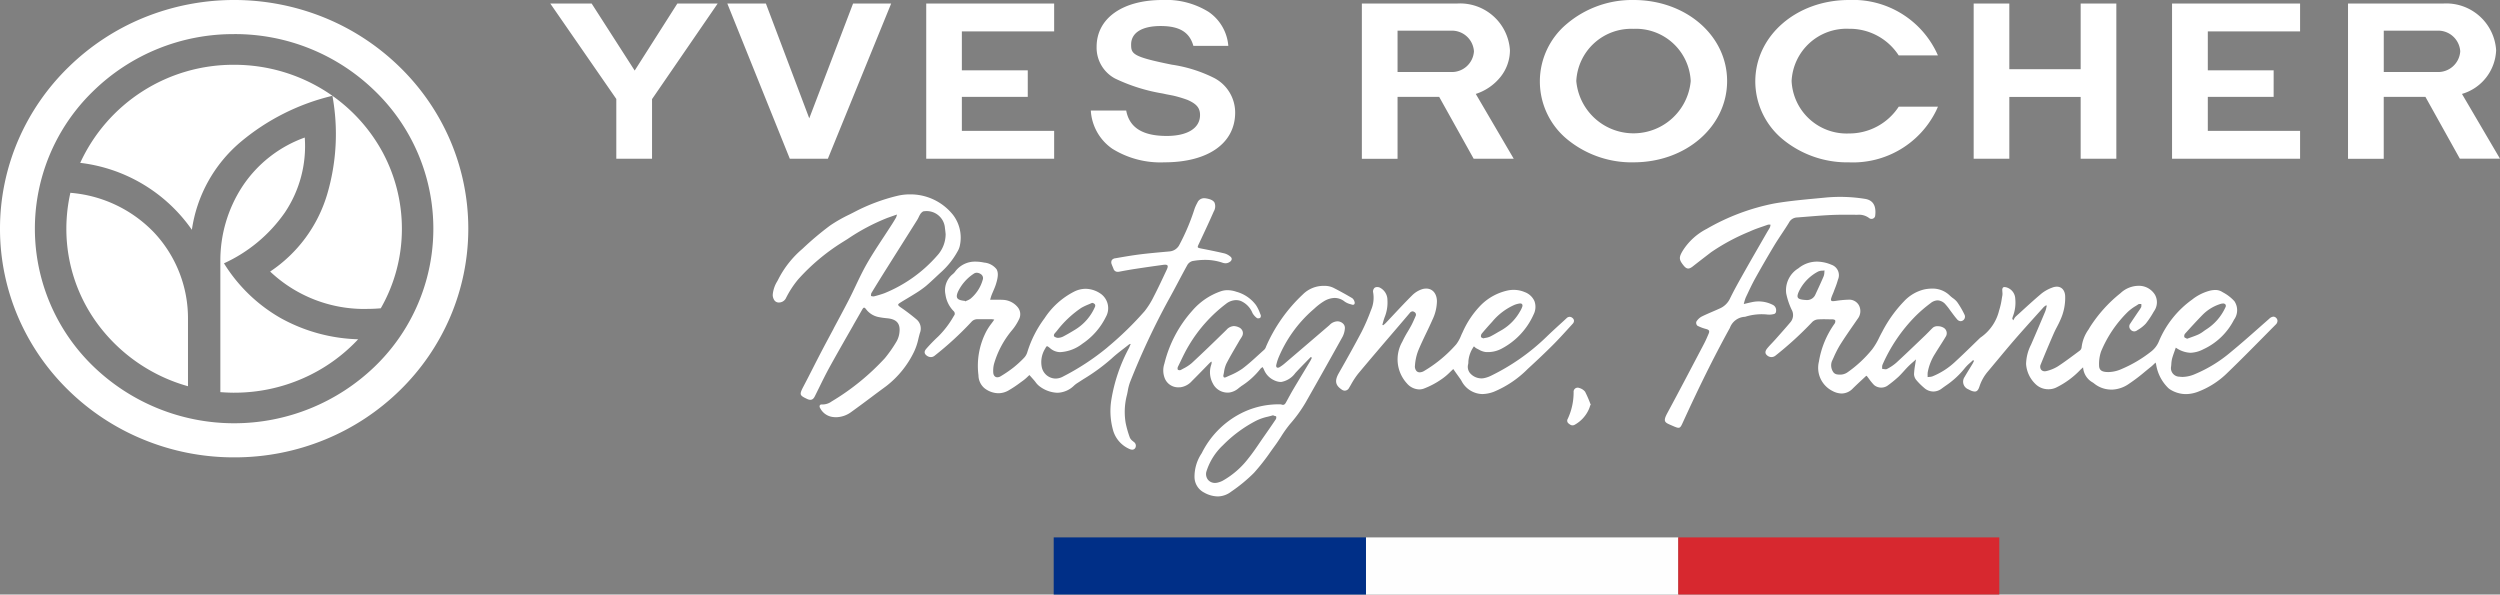 <?xml version="1.0" encoding="UTF-8"?> <svg xmlns="http://www.w3.org/2000/svg" id="logo" width="213.235" height="50.71" viewBox="0 0 213.235 50.71"><rect x="0" y="0" width="213.235" height="50.71" fill="#808080" stroke="none"/><g id="flag" transform="translate(89.875 45.837)"><path id="Fill_1" data-name="Fill 1" d="M0,4.873H26.636V0H0Z" transform="translate(0 0)" fill="#002f87"></path><path id="Fill_2" data-name="Fill 2" d="M0,4.873H26.636V0H0Z" transform="translate(26.636 0)" fill="#fefefe"></path><path id="Fill_3" data-name="Fill 3" d="M0,4.873H27.38V0H0Z" transform="translate(53.272 0)" fill="#d7282f"></path></g><path id="Yves_Rocher" data-name="Yves Rocher" d="M110.769,13.847a8.659,8.659,0,0,1-5.675-1.988,6.423,6.423,0,0,1-2.313-4.91c0-3.9,3.509-6.949,7.988-6.949a7.91,7.91,0,0,1,7.452,4.427l.138.3h-3.346a4.978,4.978,0,0,0-4.245-2.272,4.692,4.692,0,0,0-4.89,4.453,4.7,4.7,0,0,0,4.89,4.476A5.041,5.041,0,0,0,115.014,9.1h3.346l-.138.31A7.91,7.91,0,0,1,110.769,13.847Zm-18.369,0a8.672,8.672,0,0,1-5.691-1.988,6.392,6.392,0,0,1,.018-9.841A8.612,8.612,0,0,1,92.4,0c4.473,0,7.977,3.036,7.977,6.912S96.874,13.845,92.4,13.845Zm0-11.386a4.691,4.691,0,0,0-4.887,4.453,4.9,4.9,0,0,0,9.76,0A4.682,4.682,0,0,0,92.4,2.459ZM52.386,13.845a7.77,7.77,0,0,1-4.447-1.158A4.257,4.257,0,0,1,46.105,9.43h3.019c.27,1.457,1.4,2.165,3.455,2.165,1.779,0,2.842-.667,2.842-1.784,0-.6-.29-.949-1.071-1.291A10.02,10.02,0,0,0,53.1,8.149l-.566-.109-.3-.066a15.017,15.017,0,0,1-4.07-1.281A2.98,2.98,0,0,1,46.6,3.99C46.6,1.569,48.8,0,52.208,0a6.857,6.857,0,0,1,3.94,1.011,3.883,3.883,0,0,1,1.685,2.9H54.852c-.327-1.17-1.188-1.691-2.792-1.691S49.543,2.8,49.543,3.8c0,.805.137,1.043,3.464,1.715A11.874,11.874,0,0,1,56.64,6.659,3.324,3.324,0,0,1,58.417,9.6C58.417,12.22,56.106,13.845,52.386,13.845Zm104-.3h-3.049V.3h8.151a4.26,4.26,0,0,1,4.482,3.983,4.046,4.046,0,0,1-2.914,3.728l3.243,5.525-.423,0h-3l-2.938-5.276h-3.555v5.276Zm0-10.925h0V6.141h4.523a1.891,1.891,0,0,0,2-1.76,1.887,1.887,0,0,0-1.985-1.765h-4.533ZM72.268,13.542H69.223V.3h8.144a4.262,4.262,0,0,1,4.487,3.983,3.657,3.657,0,0,1-.818,2.294A4.444,4.444,0,0,1,78.94,8.012l3.236,5.525-.423,0H78.759L75.82,8.265H72.268v5.276Zm0-10.925V6.141h4.523a1.889,1.889,0,0,0,1.993-1.76A1.884,1.884,0,0,0,76.8,2.617Zm52.18,10.924h-3.041V.3h3.041v5.6h6.085V.3h3.043V13.539h-3.043V8.266h-6.085V13.54Zm24.8,0h-10.92V.3h10.92V2.678h-7.87V6h5.615V8.264h-5.615v2.9h7.87V13.54Zm-106.27,0H32.067V.3H42.978V2.678H35.106V6h5.621V8.264H35.106v2.9h7.872V13.54Zm-19.306,0h-3.24L15.1.3h3.29l3.7,9.793L25.827.3h3.25l-5.4,13.24Zm-15,0H5.632v-5.1L0,.3H3.528L7.2,6.019,10.84.3h3.44l-5.6,8.154v5.085Z" transform="translate(46.935)" fill="#fff"></path><g id="bretagne_france" data-name="bretagne france" transform="translate(65.909 16.579)"><path id="Fill_1-2" data-name="Fill 1" d="M35.861,11.3a2.531,2.531,0,0,1-1.3-.368,1.118,1.118,0,0,1-.275-.222,3.574,3.574,0,0,1-.961-1.919.7.7,0,0,0-.026-.1c-.007-.024-.015-.05-.023-.082-.048.044-.091.086-.134.127-.087.084-.169.163-.256.232-.173.137-.346.279-.514.417a14.863,14.863,0,0,1-1.363,1.034,2.682,2.682,0,0,1-1.461.5c-.062,0-.126,0-.188-.009a2.288,2.288,0,0,1-1.276-.475l-.146-.112a1.6,1.6,0,0,1-.846-1.308l-.1.091c-.059.053-.095.085-.128.119a7.233,7.233,0,0,1-2.092,1.528,1.5,1.5,0,0,1-.628.133,1.539,1.539,0,0,1-1.128-.459,2.6,2.6,0,0,1-.786-1.687,3.787,3.787,0,0,1,.419-1.648c.413-.951.82-1.9,1.21-2.832a1.956,1.956,0,0,0,.1-.342c.011-.053.023-.1.036-.156l-.037-.022-.023-.014c-.024.018-.048.036-.073.053a.866.866,0,0,0-.151.123l-.509.565-.027.03c-.629.7-1.28,1.419-1.907,2.142-.507.585-1.009,1.189-1.495,1.773l-.007.008c-.253.3-.515.62-.775.929a3.739,3.739,0,0,0-.734,1.291c-.1.314-.218.443-.409.443a.941.941,0,0,1-.381-.11c-.063-.029-.115-.055-.162-.081a.7.7,0,0,1-.316-1.059c.132-.233.275-.466.414-.691.085-.139.17-.277.253-.416.035-.057.064-.118.093-.178l.04-.082-.035-.029L17.709,8.4c-.078.076-.161.15-.241.222a3.564,3.564,0,0,0-.5.508,7.2,7.2,0,0,1-1.62,1.471l-.092.066c-.066.047-.134.095-.2.145a1.2,1.2,0,0,1-.738.268,1.176,1.176,0,0,1-.776-.306,5.55,5.55,0,0,1-.684-.683.823.823,0,0,1-.185-.5,6.054,6.054,0,0,1,.089-.764c.016-.1.033-.205.047-.308.005-.035.012-.069.02-.107s.01-.047.014-.073l-.207.183,0,0c-.166.145-.322.282-.47.43-.12.121-.236.249-.349.374-.152.168-.307.341-.475.5a9.949,9.949,0,0,1-.953.77.954.954,0,0,1-1.126-.071A4.454,4.454,0,0,1,8.831,10c-.064-.086-.129-.174-.2-.26a.172.172,0,0,0-.078.039l-.213.2c-.292.271-.594.552-.883.836a1.335,1.335,0,0,1-.958.435,1.709,1.709,0,0,1-.777-.214,2.207,2.207,0,0,1-1.164-2.5A7.709,7.709,0,0,1,5.9,5.286a.353.353,0,0,0,.049-.274c-.02-.052-.151-.088-.237-.09l-.154,0c-.181,0-.365-.008-.547-.008-.2,0-.377.005-.537.016a.785.785,0,0,0-.468.206A29.769,29.769,0,0,1,.844,8.027a.551.551,0,0,1-.334.116.57.57,0,0,1-.4-.174C-.049,7.817-.035,7.632.15,7.4c.129-.158.272-.309.411-.455.092-.1.187-.2.277-.3l.119-.134c.388-.436.789-.886,1.171-1.339a.938.938,0,0,0,.1-1.083,6.029,6.029,0,0,1-.459-1.379A2.181,2.181,0,0,1,2.808.573,2.5,2.5,0,0,1,4.393,0,3.249,3.249,0,0,1,5.628.267a.942.942,0,0,1,.554,1.278,6.459,6.459,0,0,1-.25.733c-.034.089-.068.177-.1.266s-.06.153-.092.227-.074.176-.105.266c-.053.15-.061.235-.026.283s.076.052.157.052a1.123,1.123,0,0,0,.143-.011l.141-.019a9,9,0,0,1,.958-.092h.046a.944.944,0,0,1,.928.495,1.071,1.071,0,0,1-.123,1.144l-.318.46c-.4.577-.811,1.17-1.187,1.771a8.97,8.97,0,0,0-.536,1.051c-.051.111-.1.22-.151.328a1.01,1.01,0,0,0,.143.96.49.49,0,0,0,.329.165,1.5,1.5,0,0,0,.212.016A1.1,1.1,0,0,0,7,9.441,10.278,10.278,0,0,0,9.105,7.48a5.724,5.724,0,0,0,.6-1.011c.081-.16.164-.324.251-.48a11.059,11.059,0,0,1,1.873-2.615,3.463,3.463,0,0,1,1.707-1,3.407,3.407,0,0,1,.673-.073,2.1,2.1,0,0,1,1.53.608,2.751,2.751,0,0,0,.253.209,1.722,1.722,0,0,1,.358.329,7.369,7.369,0,0,1,.631,1.085.385.385,0,0,1-.334.549.421.421,0,0,1-.31-.171c-.125-.141-.24-.294-.351-.441l-.1-.136c-.058-.075-.114-.152-.168-.227a4.511,4.511,0,0,0-.344-.436.951.951,0,0,0-.688-.365,1,1,0,0,0-.6.238,11.627,11.627,0,0,0-1.312,1.13A13.743,13.743,0,0,0,9.982,8.8a.589.589,0,0,0-.029.234c0,.038,0,.077,0,.114a1.334,1.334,0,0,1,.136.017,1.078,1.078,0,0,0,.161.017.238.238,0,0,0,.112-.023,3.889,3.889,0,0,0,.8-.537c.69-.634,1.377-1.292,2.041-1.928l.041-.039.4-.383c.1-.1.2-.2.3-.3.113-.117.229-.237.35-.349a.6.6,0,0,1,.394-.112.951.951,0,0,1,.546.154.54.54,0,0,1,.136.744c-.154.26-.32.52-.48.771-.139.218-.283.444-.419.669a4.4,4.4,0,0,0-.63,1.587,1.634,1.634,0,0,0-.009.288c0,.042,0,.084,0,.126.045-.006.091-.01.136-.014a.96.96,0,0,0,.28-.05A6.251,6.251,0,0,0,16.106,8.61c.5-.457,1-.938,1.474-1.4q.322-.314.645-.626l.02-.019a.924.924,0,0,1,.156-.129,3.9,3.9,0,0,0,1.526-2.261,6.138,6.138,0,0,0,.231-1.012c.016-.1.032-.191.05-.287a1.074,1.074,0,0,0,0-.276c0-.05-.008-.1-.008-.152a.315.315,0,0,1,.059-.233.177.177,0,0,1,.13-.043.684.684,0,0,1,.148.02,1.046,1.046,0,0,1,.769.968,3.253,3.253,0,0,1-.21,1.534,1.33,1.33,0,0,0-.043.169c0,.007,0,.015.02.045s.031.054.058.1c.028-.043.052-.084.075-.124a.811.811,0,0,1,.142-.2l.4-.361.006-.006c.585-.535,1.189-1.087,1.806-1.606a3.258,3.258,0,0,1,.918-.5,1.048,1.048,0,0,1,.37-.074c.411,0,.685.3.715.786a4.5,4.5,0,0,1-.414,2.06c-.089.209-.194.415-.3.614s-.2.392-.287.593c-.384.882-.748,1.749-1.083,2.579A.448.448,0,0,0,23.5,9.2a.377.377,0,0,0,.322.153.612.612,0,0,0,.158-.022,3.332,3.332,0,0,0,.965-.4c.539-.353,1.064-.744,1.572-1.122l.278-.207a.412.412,0,0,0,.168-.266,3.242,3.242,0,0,1,.59-1.541c.043-.072.086-.144.128-.217a11.846,11.846,0,0,1,2.6-2.885,2.282,2.282,0,0,1,1.541-.63h.074a1.6,1.6,0,0,1,1.33.77A1.308,1.308,0,0,1,33.163,4.2L33.1,4.3a7.389,7.389,0,0,1-.664.992,2.947,2.947,0,0,1-.676.534l-.083.054a.421.421,0,0,1-.227.072.4.4,0,0,1-.289-.135.391.391,0,0,1-.045-.531c.147-.224.3-.45.446-.668l.161-.239c.031-.046.063-.091.094-.136a3.213,3.213,0,0,0,.225-.351.363.363,0,0,0,.019-.186c0-.03,0-.062,0-.091h-.013l-.075,0h-.005l-.061,0a.177.177,0,0,0-.1.024c-.073.049-.148.1-.223.144a3.775,3.775,0,0,0-.7.526,10.215,10.215,0,0,0-2.265,3.373,3.342,3.342,0,0,0-.164,1.159c0,.372.182.543.617.574.054,0,.11.006.165.006a2.852,2.852,0,0,0,1.139-.26,10.985,10.985,0,0,0,2.55-1.515,2.123,2.123,0,0,0,.641-.867A8.335,8.335,0,0,1,36.4,3.233a4.1,4.1,0,0,1,1.547-.764,1.974,1.974,0,0,1,.414-.048,1.061,1.061,0,0,1,.565.145l.095.057a3.576,3.576,0,0,1,.974.75,1.372,1.372,0,0,1-.029,1.581A5.542,5.542,0,0,1,37.35,7.476a2.588,2.588,0,0,1-1.088.3A2.318,2.318,0,0,1,35,7.335c-.035.1-.07.2-.106.3-.081.226-.157.436-.215.655a2.479,2.479,0,0,0-.061.449c-.005.068-.01.136-.018.2a.729.729,0,0,0,.716.877,1.936,1.936,0,0,0,.27.019A2.787,2.787,0,0,0,36.621,9.6,11.7,11.7,0,0,0,39.71,7.7c.814-.667,1.616-1.376,2.391-2.062q.435-.385.871-.767a.57.57,0,0,1,.354-.177.334.334,0,0,1,.231.106.347.347,0,0,1,.115.25.442.442,0,0,1-.142.313q-.543.545-1.083,1.093c-.98.991-1.993,2.016-3.015,3a7.188,7.188,0,0,1-2.569,1.655A2.978,2.978,0,0,1,35.861,11.3Zm3.16-7.724-.042,0a.919.919,0,0,0-.225.053,3.679,3.679,0,0,0-1.469.909c-.517.528-1.009,1.069-1.509,1.623a.346.346,0,0,0-.047.275c.008.034.06.058.125.089.034.016.071.033.108.055.1-.037.2-.073.3-.109.232-.082.471-.167.7-.273a2.667,2.667,0,0,0,.407-.257c.076-.055.155-.112.236-.162A4.379,4.379,0,0,0,39.231,3.9a.236.236,0,0,0,.01-.235A.25.25,0,0,0,39.021,3.572ZM5.044.754h0c-.059.009-.122.013-.183.017A.885.885,0,0,0,4.486.85a3.753,3.753,0,0,0-1.6,1.624c-.151.312-.186.485-.118.6s.262.175.676.2a.936.936,0,0,0,.1.005.771.771,0,0,0,.719-.481c.257-.551.488-1.049.706-1.562A1.132,1.132,0,0,0,5.026.9c0-.049.01-.1.018-.149Z" transform="translate(84.674 5.735)" fill="#fff"></path><path id="Fill_3-2" data-name="Fill 3" d="M17.707,21.448a.58.58,0,0,1-.223-.054,2.48,2.48,0,0,1-1.434-1.687,6.025,6.025,0,0,1-.123-2.526A14.089,14.089,0,0,1,17.416,12.8c.038-.077.071-.158.11-.251l.053-.126c-.03.009-.053.015-.072.019a.163.163,0,0,0-.064.023c-.152.122-.307.241-.457.357-.349.269-.709.546-1.034.85a16.3,16.3,0,0,1-2.384,1.744q-.263.169-.525.339a2.068,2.068,0,0,0-.286.214,2.108,2.108,0,0,1-1.444.625,2.677,2.677,0,0,1-1.525-.562,1.646,1.646,0,0,1-.33-.349c-.046-.059-.093-.12-.143-.176l-.377-.425c-.061.055-.118.109-.174.161a3.39,3.39,0,0,1-.35.3l-.244.176a9.759,9.759,0,0,1-1.046.694,1.737,1.737,0,0,1-.838.22,1.965,1.965,0,0,1-1.208-.45,1.451,1.451,0,0,1-.486-1.074,6.354,6.354,0,0,1,.686-3.786,5.149,5.149,0,0,1,.431-.649c.077-.1.156-.211.233-.323l-.077-.013a.848.848,0,0,0-.141-.018H4.991c-.152,0-.315,0-.479,0H4.494a.652.652,0,0,0-.5.225,27.7,27.7,0,0,1-3.158,2.9.5.5,0,0,1-.305.106.613.613,0,0,1-.411-.176c-.166-.152-.158-.334.024-.539A13.891,13.891,0,0,1,1.152,11.8a7.924,7.924,0,0,0,1.311-1.713l.092-.147A.3.3,0,0,0,2.5,9.657a2.5,2.5,0,0,1-.724-1.445A1.761,1.761,0,0,1,2.367,6.5a1.341,1.341,0,0,0,.217-.215,2.09,2.09,0,0,1,1.763-.877,3.539,3.539,0,0,1,.728.082,1.512,1.512,0,0,1,1.054.56c.167.281.151.661-.057,1.311-.062.194-.144.384-.224.569-.045.105-.092.214-.135.322-.03.077-.053.156-.083.255-.014.047-.029.1-.046.153H5.69l.264,0H5.96l.327,0c.153,0,.279,0,.4.008a1.718,1.718,0,0,1,1.248.623.941.941,0,0,1,.108,1.05,4.3,4.3,0,0,1-.586.913,7.881,7.881,0,0,0-1.54,2.883,2.393,2.393,0,0,0-.065.723c.01.252.148.414.353.414a.55.55,0,0,0,.276-.086,10.554,10.554,0,0,0,1.079-.734,9.045,9.045,0,0,0,.905-.826,1.174,1.174,0,0,0,.29-.488,9.49,9.49,0,0,1,1.472-2.9,6.59,6.59,0,0,1,2.534-2.278,2.2,2.2,0,0,1,.971-.236,2.31,2.31,0,0,1,1.321.447,1.512,1.512,0,0,1,.4,1.962,5.852,5.852,0,0,1-1.993,2.272,3.381,3.381,0,0,1-1.892.721h-.041a1.338,1.338,0,0,1-.857-.363c-.115-.09-.178-.14-.227-.14s-.092.068-.17.216a2.174,2.174,0,0,0-.279,1.579,1.224,1.224,0,0,0,1.17.962,1.345,1.345,0,0,0,.656-.18,20.9,20.9,0,0,0,3.723-2.44l.092-.081a27.988,27.988,0,0,0,3.128-3.048,6.846,6.846,0,0,0,.777-1.242c.371-.717.719-1.46,1.056-2.179l.057-.122c.083-.177.1-.288.06-.351-.031-.046-.1-.069-.2-.069a1.186,1.186,0,0,0-.157.012c-.723.1-1.5.209-2.373.343-.49.074-.966.162-1.368.238a.768.768,0,0,1-.142.015.363.363,0,0,1-.369-.271c-.02-.053-.042-.105-.064-.156-.03-.071-.062-.144-.086-.218a.409.409,0,0,1,.008-.346.413.413,0,0,1,.3-.164l.125-.022c.666-.115,1.354-.234,2.037-.318.652-.081,1.318-.14,1.962-.2l.478-.043a1.041,1.041,0,0,0,.882-.6A18.116,18.116,0,0,0,23.024.9a3.394,3.394,0,0,1,.217-.477l.026-.05A.615.615,0,0,1,23.845,0a1.009,1.009,0,0,1,.166.015c.386.065.613.18.715.363a.856.856,0,0,1-.066.752c-.339.78-.707,1.564-1.063,2.322l-.225.478c-.067.143-.091.21-.068.255s.095.066.256.1c.647.126,1.335.263,2.013.422a1.3,1.3,0,0,1,.492.262.279.279,0,0,1,.129.217.326.326,0,0,1-.163.24.611.611,0,0,1-.366.122.765.765,0,0,1-.248-.044,4.618,4.618,0,0,0-1.505-.244,6.08,6.08,0,0,0-1.069.1.727.727,0,0,0-.437.339c-.265.477-.525.968-.777,1.443-.274.517-.556,1.049-.846,1.567a62.692,62.692,0,0,0-3.256,6.961,3.957,3.957,0,0,0-.2.763c-.021.112-.043.226-.069.337a5.674,5.674,0,0,0-.111,2.4,8.5,8.5,0,0,0,.359,1.255.8.8,0,0,0,.261.3l.079.067a.384.384,0,0,1,.118.512A.3.3,0,0,1,17.707,21.448ZM14.274,8.93h0c-.1.045-.2.087-.294.128a4.8,4.8,0,0,0-.628.3,8.887,8.887,0,0,0-2.065,1.948l-.218.255a.287.287,0,0,0-.042.179.063.063,0,0,0,.017.043.549.549,0,0,0,.311.127,1.056,1.056,0,0,0,.451-.108c.334-.175.681-.375,1.061-.61A4.241,4.241,0,0,0,14.513,9.3a.262.262,0,0,0,.018-.236.341.341,0,0,0-.257-.138ZM4.445,6.356a.451.451,0,0,0-.27.093A3.787,3.787,0,0,0,2.841,7.982c-.106.252-.124.415-.058.53s.221.186.5.227c.034.005.068.009.1.013l.052.006.011.021L3.46,8.8c.049-.024.1-.047.151-.068a1.26,1.26,0,0,0,.313-.17A3.238,3.238,0,0,0,4.95,6.974.407.407,0,0,0,4.8,6.481.648.648,0,0,0,4.445,6.356Z" transform="translate(12.957 0.328)" fill="#fff"></path><path id="Fill_5" data-name="Fill 5" d="M5.4,19.008a1.918,1.918,0,0,1-.278-.021,1.406,1.406,0,0,1-1.082-.767.229.229,0,0,1-.023-.228.183.183,0,0,1,.166-.074l.034,0c.03,0,.06,0,.09,0a1.323,1.323,0,0,0,.722-.259,20.374,20.374,0,0,0,4.531-3.681,11.115,11.115,0,0,0,1.015-1.456,1.977,1.977,0,0,0,.237-.786c.075-.709-.24-1.078-.992-1.162l-.108-.012a6.4,6.4,0,0,1-.734-.109,1.766,1.766,0,0,1-1.014-.653c-.076-.1-.125-.137-.171-.137s-.094.046-.161.163q-.377.662-.757,1.323l0,.008c-.659,1.15-1.34,2.339-1.992,3.517-.331.6-.638,1.221-.934,1.824-.119.242-.238.484-.359.725-.1.205-.224.3-.381.3a.647.647,0,0,1-.267-.07c-.34-.157-.5-.25-.545-.384s.046-.347.211-.66c.286-.541.567-1.093.838-1.626.251-.494.51-1,.772-1.5.323-.615.658-1.237.981-1.839l0-.006,0-.006c.417-.777.849-1.58,1.261-2.376.216-.416.42-.846.617-1.262.293-.618.6-1.257.942-1.859.457-.8.971-1.578,1.468-2.334.225-.342.457-.7.682-1.047.118-.185.233-.375.342-.563a.676.676,0,0,0,.052-.142c.011-.036.023-.078.04-.13l-.12.042-.009,0-.685.242a17.459,17.459,0,0,0-3.4,1.8l-.51.319A17.456,17.456,0,0,0,2.173,7.247,8.188,8.188,0,0,0,1.113,8.879a.669.669,0,0,1-.582.344.461.461,0,0,1-.364-.155A.816.816,0,0,1,0,8.574,2.578,2.578,0,0,1,.394,7.4c.045-.086.092-.175.136-.262A8.412,8.412,0,0,1,2.506,4.669l.062-.056A26.09,26.09,0,0,1,4.886,2.662a12.453,12.453,0,0,1,1.661-.947c.175-.088.355-.179.532-.272A15.96,15.96,0,0,1,10.587.135,4.6,4.6,0,0,1,11.7,0a4.646,4.646,0,0,1,3.677,1.746,3.2,3.2,0,0,1,.59,2.594,1.578,1.578,0,0,1-.209.537,6.735,6.735,0,0,1-1.347,1.712c-.176.159-.352.324-.522.483-.263.247-.534.5-.813.738a8.242,8.242,0,0,1-.905.637l-.013.008c-.22.141-.448.276-.668.408s-.418.249-.624.38c-.118.075-.166.125-.167.172s.061.11.185.2a17.085,17.085,0,0,1,1.4,1.065,1.02,1.02,0,0,1,.271,1.14c-.049.163-.091.333-.132.5a5.01,5.01,0,0,1-.382,1.131,8.182,8.182,0,0,1-2.355,2.9c-.406.3-.816.6-1.212.9-.571.427-1.162.869-1.751,1.291A2.24,2.24,0,0,1,5.4,19.008ZM12.94,1.437h-.029c-.108,0-.237.128-.3.212a2.035,2.035,0,0,0-.158.287,2.452,2.452,0,0,1-.13.245c-.463.737-.93,1.477-1.381,2.192q-.581.92-1.16,1.84c-.492.781-.938,1.5-1.363,2.2a.361.361,0,0,0-.034.173c0,.029,0,.058-.006.085.027,0,.056.009.083.015a.633.633,0,0,0,.126.018.2.2,0,0,0,.051-.006,9.024,9.024,0,0,0,.886-.267,11.922,11.922,0,0,0,4.5-3.206,2.721,2.721,0,0,0,.723-1.841c-.006-.051-.011-.1-.016-.153-.012-.114-.024-.232-.042-.348A1.563,1.563,0,0,0,12.94,1.437Z" transform="translate(0 0)" fill="#fff"></path><path id="Fill_7" data-name="Fill 7" d="M4.649,17.96a2.452,2.452,0,0,1-1.166-.332,1.5,1.5,0,0,1-.813-1.287,3.589,3.589,0,0,1,.617-2.072,7.6,7.6,0,0,1,3.255-3.347,7.059,7.059,0,0,1,3.16-.817c.07,0,.141,0,.21,0h.038a.391.391,0,0,1,.14.017.341.341,0,0,0,.125.027c.1,0,.176-.059.249-.192l.169-.309c.149-.274.3-.552.459-.82.294-.5.6-1,.89-1.486q.287-.475.571-.95c.034-.057.062-.117.089-.176.013-.029.026-.057.04-.085L12.637,6.1l-.046-.034q-.2.2-.4.407c-.306.312-.623.635-.923.964a1.908,1.908,0,0,1-1.2.76c-.021,0-.043,0-.064,0a1.378,1.378,0,0,1-.569-.157A1.667,1.667,0,0,1,8.6,7.159a1.422,1.422,0,0,0-.07-.138c-.015-.028-.032-.059-.051-.094-.022.017-.045.032-.067.046a.391.391,0,0,0-.111.093A6.545,6.545,0,0,1,6.654,8.555L6.6,8.6c-.049.035-.1.071-.144.107a1.577,1.577,0,0,1-.792.388,1.637,1.637,0,0,1-.176.01,1.4,1.4,0,0,1-1.257-.786,1.986,1.986,0,0,1-.137-1.586,1.384,1.384,0,0,0,.04-.172A.133.133,0,0,0,4.123,6.5c0-.013-.008-.028-.012-.047L4.053,6.5a1.016,1.016,0,0,0-.1.085l-.476.488c-.335.344-.681.7-1.026,1.041a1.6,1.6,0,0,1-.971.534c-.057,0-.114.007-.168.007A1.23,1.23,0,0,1,.1,7.794a1.824,1.824,0,0,1,0-1.159A10.5,10.5,0,0,1,2.471,2.128,5.628,5.628,0,0,1,4.895.469a1.718,1.718,0,0,1,.6-.1A2.346,2.346,0,0,1,6.231.5,3.107,3.107,0,0,1,7.915,1.644a3.445,3.445,0,0,1,.343.7l.057.14a.259.259,0,0,1-.045.244.337.337,0,0,1-.17.042.18.18,0,0,1-.109-.027,1.346,1.346,0,0,1-.375-.42,1.891,1.891,0,0,0-1-1.035,1.19,1.19,0,0,0-.4-.071,1.409,1.409,0,0,0-.839.3A12.432,12.432,0,0,0,2.2,5.063c-.27.443-.5.919-.721,1.38-.075.155-.15.31-.226.464-.035.071-.04.208,0,.246a.24.24,0,0,0,.147.04.236.236,0,0,0,.111-.023c.068-.039.138-.077.208-.115a3.518,3.518,0,0,0,.717-.469c.953-.883,1.9-1.8,2.814-2.693L5.4,3.745a.889.889,0,0,1,.631-.314,1.069,1.069,0,0,1,.409.1.578.578,0,0,1,.324.321.53.53,0,0,1-.025.427,2.254,2.254,0,0,1-.138.231c-.034.052-.068.1-.1.158-.1.18-.208.359-.313.538-.274.47-.557.954-.807,1.444a2.535,2.535,0,0,0-.194.7c-.014.076-.028.154-.044.229a.251.251,0,0,0,.017.205.1.1,0,0,0,.081.033.331.331,0,0,0,.132-.036l.276-.125a5.688,5.688,0,0,0,1.105-.593c.49-.369.953-.79,1.4-1.2.154-.14.313-.284.47-.425A.615.615,0,0,0,8.765,5.2l0-.006A13.431,13.431,0,0,1,11.9.739,2.5,2.5,0,0,1,13.711,0c.092,0,.187,0,.282.013A1.687,1.687,0,0,1,14.6.207c.53.273,1.043.557,1.523.843a.577.577,0,0,1,.2.331.207.207,0,0,1-.023.183.145.145,0,0,1-.118.05.307.307,0,0,1-.091-.015L16,1.57a1.558,1.558,0,0,1-.517-.224,1.37,1.37,0,0,0-.856-.315,1.837,1.837,0,0,0-.9.27,5.123,5.123,0,0,0-.837.64l-.148.129a11.083,11.083,0,0,0-2.925,4.1,3.79,3.79,0,0,0-.178.6.217.217,0,0,0,.054.194.15.15,0,0,0,.075.016A.281.281,0,0,0,9.9,6.951a3.33,3.33,0,0,0,.437-.313c1.174-1,2.425-2.072,3.826-3.274l.014-.012a.985.985,0,0,1,.653-.325c.025,0,.05,0,.076,0a.7.7,0,0,1,.472.233.512.512,0,0,1,.114.4,1.848,1.848,0,0,1-.191.675c-1.14,2.052-2.174,3.892-3.162,5.626a11.806,11.806,0,0,1-1.321,1.823,10.224,10.224,0,0,0-.772,1.084c-.156.241-.318.49-.489.725-.127.174-.253.35-.379.525a18.03,18.03,0,0,1-1.434,1.829,13.315,13.315,0,0,1-1.939,1.6l-.026.019A1.9,1.9,0,0,1,4.649,17.96Zm4.731-6.925c-.15.046-.306.086-.457.124a4.287,4.287,0,0,0-.974.333,11.132,11.132,0,0,0-2.852,2.1,5.212,5.212,0,0,0-1.414,2.25.787.787,0,0,0,.133.692.756.756,0,0,0,.6.274.95.95,0,0,0,.227-.028,1.819,1.819,0,0,0,.431-.16,7.235,7.235,0,0,0,2.2-1.919c.336-.414.642-.863.939-1.3.118-.172.238-.349.359-.521.306-.437.666-.954,1.021-1.483a.314.314,0,0,0,.042-.249c-.012-.032-.077-.046-.139-.059-.028-.006-.056-.012-.08-.019l-.029-.039Z" transform="translate(33.306 7.803)" fill="#fff"></path><path id="Fill_9" data-name="Fill 9" d="M12.468,9.127A2.049,2.049,0,0,1,10.7,8c-.014-.021-.027-.042-.04-.064s-.035-.058-.055-.086l-.375-.527-.01-.014L10,6.992c-.086.077-.171.16-.262.247a4.786,4.786,0,0,1-.688.586,6.961,6.961,0,0,1-1.589.846,1.181,1.181,0,0,1-.369.06,1.431,1.431,0,0,1-1.048-.514,3.029,3.029,0,0,1-.392-3.557A8.678,8.678,0,0,1,6.117,3.8c.1-.168.2-.341.295-.515s.186-.379.27-.568c.035-.078.069-.155.1-.231a.261.261,0,0,0-.12-.367.269.269,0,0,0-.142-.046.335.335,0,0,0-.235.143Q5.655,2.959,5.019,3.7l-.007.008C3.986,4.905,2.926,6.143,1.9,7.372a6.672,6.672,0,0,0-.625.948c-.056.1-.111.191-.168.286a.424.424,0,0,1-.359.231A.448.448,0,0,1,.5,8.755c-.568-.377-.638-.764-.257-1.427C1,6,1.623,4.878,2.187,3.806a16.862,16.862,0,0,0,.79-1.83A2.616,2.616,0,0,0,3.157.422.425.425,0,0,1,3.3.054.387.387,0,0,1,3.515,0,.55.55,0,0,1,3.7.032a1.179,1.179,0,0,1,.683,1.075A3.323,3.323,0,0,1,4.134,2.6l-.043.131c-.035.106-.065.215-.094.32-.016.058-.032.115-.048.172l.034.018.034.018L4.091,3.2a1.658,1.658,0,0,0,.143-.128q.325-.343.648-.689C5.4,1.832,5.927,1.267,6.468.73a2.153,2.153,0,0,1,.9-.556,1.222,1.222,0,0,1,.32-.045c.539,0,.9.417.917,1.063A3.8,3.8,0,0,1,8.216,2.8c-.167.381-.35.763-.527,1.132-.224.468-.455.95-.657,1.435a4.287,4.287,0,0,0-.3,1.314.615.615,0,0,0,.128.48.373.373,0,0,0,.278.113.8.8,0,0,0,.412-.141,11.293,11.293,0,0,0,2.7-2.248,3.147,3.147,0,0,0,.408-.732c.043-.1.087-.2.134-.291A7.783,7.783,0,0,1,12.395,1.5,4.627,4.627,0,0,1,14.649.291a2.519,2.519,0,0,1,.5-.052,2.433,2.433,0,0,1,.939.19,1.453,1.453,0,0,1,.834.771,1.429,1.429,0,0,1-.072,1.139,6.079,6.079,0,0,1-2.738,2.92,2.454,2.454,0,0,1-1.165.288c-.068,0-.137,0-.206-.008a1.532,1.532,0,0,1-.554-.2c-.064-.033-.13-.067-.195-.1a.659.659,0,0,1-.155-.114c-.025-.022-.05-.045-.077-.067a2.542,2.542,0,0,0-.466,1.2,1.285,1.285,0,0,0-.008.136.89.89,0,0,1-.019.191.846.846,0,0,0,.163.759,1.294,1.294,0,0,0,.978.446,1.038,1.038,0,0,0,.18-.015,2.38,2.38,0,0,0,.63-.212A18.287,18.287,0,0,0,17.94,4.255c.371-.36.759-.716,1.135-1.059.2-.18.392-.358.585-.538a.387.387,0,0,1,.263-.119.377.377,0,0,1,.244.1.326.326,0,0,1,.127.227.365.365,0,0,1-.11.265l-.348.381c-.432.475-.878.965-1.339,1.426-.626.626-1.307,1.274-2.144,2.041A8.828,8.828,0,0,1,13.461,8.93,2.92,2.92,0,0,1,12.468,9.127ZM15.719,1.4l-.047,0a1.923,1.923,0,0,0-.468.126,5.178,5.178,0,0,0-1.892,1.442c-.328.356-.619.687-.89,1.012a.367.367,0,0,0-.058.272c.008.037.064.064.119.09a.687.687,0,0,1,.066.035c.069-.017.138-.03.2-.042a1.478,1.478,0,0,0,.393-.111c.26-.13.515-.282.761-.428l.006,0,.3-.174A4.27,4.27,0,0,0,15.7,2.061a1.791,1.791,0,0,0,.183-.386.231.231,0,0,0-.013-.21A.183.183,0,0,0,15.719,1.4Z" transform="translate(48.048 7.905)" fill="#fff"></path><path id="Fill_11" data-name="Fill 11" d="M6.732,9.136c.294-.068.491-.119.691-.159a2.639,2.639,0,0,1,1.755.217.51.51,0,0,1,.307.552A.245.245,0,0,1,9.258,10a1.553,1.553,0,0,1-.461.039,4.663,4.663,0,0,0-1.913.174.269.269,0,0,1-.05.013,1.433,1.433,0,0,0-1.288.946c-1.436,2.6-2.735,5.273-3.969,7.971-.284.622-.274.667-.927.378-.613-.271-.864-.3-.441-1.081,1.059-1.961,2.091-3.936,3.128-5.908.149-.283.276-.578.4-.874.1-.239.026-.325-.224-.393a3.438,3.438,0,0,1-.74-.28.347.347,0,0,1-.09-.338,1.2,1.2,0,0,1,.436-.43c.5-.252,1.031-.457,1.544-.693a1.72,1.72,0,0,0,.883-.838c.372-.766.793-1.509,1.212-2.253C7.4,5.292,8.063,4.153,8.718,3.011c.08-.139.172-.273.244-.415a.907.907,0,0,0,.05-.226.644.644,0,0,0-.221,0c-.531.19-1.075.355-1.582.593A17.467,17.467,0,0,0,3.941,4.721c-.521.4-1.043.8-1.557,1.205-.326.258-.523.248-.781-.068-.413-.507-.418-.705-.075-1.272A5.222,5.222,0,0,1,3.561,2.73,18.665,18.665,0,0,1,9.335.559C10.731.319,12.15.206,13.562.07a13.371,13.371,0,0,1,3.526.1c.82.139.937.8.846,1.478a.324.324,0,0,1-.522.148,1.444,1.444,0,0,0-1-.27c-.765-.01-1.531-.016-2.3.021-.954.046-1.9.138-2.857.208a.8.8,0,0,0-.669.438c-.4.656-.852,1.282-1.25,1.939Q8.5,5.521,7.713,6.938c-.3.538-.555,1.1-.819,1.655a4.031,4.031,0,0,0-.162.542" transform="translate(76.094 0.216)" fill="#fff"></path><path id="Fill_13" data-name="Fill 13" d="M1.966,1.5a2.311,2.311,0,0,1-.113.329A2.816,2.816,0,0,1,.622,3.172c-.214.1-.353,0-.505-.121a.3.3,0,0,1-.067-.4A5.311,5.311,0,0,0,.548.379.347.347,0,0,1,1.029.025a.94.94,0,0,1,.5.322,10.037,10.037,0,0,1,.483,1.122L1.966,1.5" transform="translate(67.763 16.489)" fill="#fff"></path></g><g id="Sceau-Yves-Rocher" transform="translate(0 0)"><path id="Shape" d="M19.972,39.01A20.246,20.246,0,0,1,12.2,37.476,19.949,19.949,0,0,1,5.851,33.3,19.431,19.431,0,0,1,1.57,27.1a19.132,19.132,0,0,1,0-15.181,19.431,19.431,0,0,1,4.281-6.2A19.949,19.949,0,0,1,12.2,1.533a20.464,20.464,0,0,1,15.544,0,19.949,19.949,0,0,1,6.349,4.181,19.431,19.431,0,0,1,4.281,6.2,19.142,19.142,0,0,1,0,15.181A19.42,19.42,0,0,1,34.1,33.3a19.931,19.931,0,0,1-6.348,4.181A20.264,20.264,0,0,1,19.972,39.01Zm0-36.1A17.091,17.091,0,0,0,7.954,7.768a16.324,16.324,0,0,0,0,23.474,17.284,17.284,0,0,0,24.032,0,16.33,16.33,0,0,0,0-23.474A17.091,17.091,0,0,0,19.972,2.908Zm0,30.586c-.4,0-.8-.024-1.177-.048l0-11.153a11.551,11.551,0,0,1,1.855-6.355,10.711,10.711,0,0,1,5.344-4.209,10.155,10.155,0,0,1-1.7,6.4,12.8,12.8,0,0,1-5.19,4.329,13.628,13.628,0,0,0,4.832,4.668,14.421,14.421,0,0,0,6.613,1.81,14.279,14.279,0,0,1-4.7,3.328A14.484,14.484,0,0,1,19.972,33.494Zm-3.937-.553h0A14.422,14.422,0,0,1,8.6,27.988a13.652,13.652,0,0,1-2.94-8.495,13.91,13.91,0,0,1,.345-3.053l.061.011a11.11,11.11,0,0,1,7.084,3.392,10.685,10.685,0,0,1,2.884,7.376V32.94Zm15.3-6.594a11.673,11.673,0,0,1-8.293-3.188A12.033,12.033,0,0,0,27.9,16.593a18.132,18.132,0,0,0,.453-8.421A19.049,19.049,0,0,0,20.5,12.129,12.065,12.065,0,0,0,16.366,19.6a13.552,13.552,0,0,0-9.524-5.709,14.365,14.365,0,0,1,13.13-8.365A14.523,14.523,0,0,1,28.2,8.064a14.154,14.154,0,0,1,4.419,4.892,13.771,13.771,0,0,1,1.66,6.549,13.612,13.612,0,0,1-1.8,6.79C32.1,26.329,31.715,26.347,31.33,26.347Z" transform="translate(0 0)" fill="#fff"></path></g></svg> 